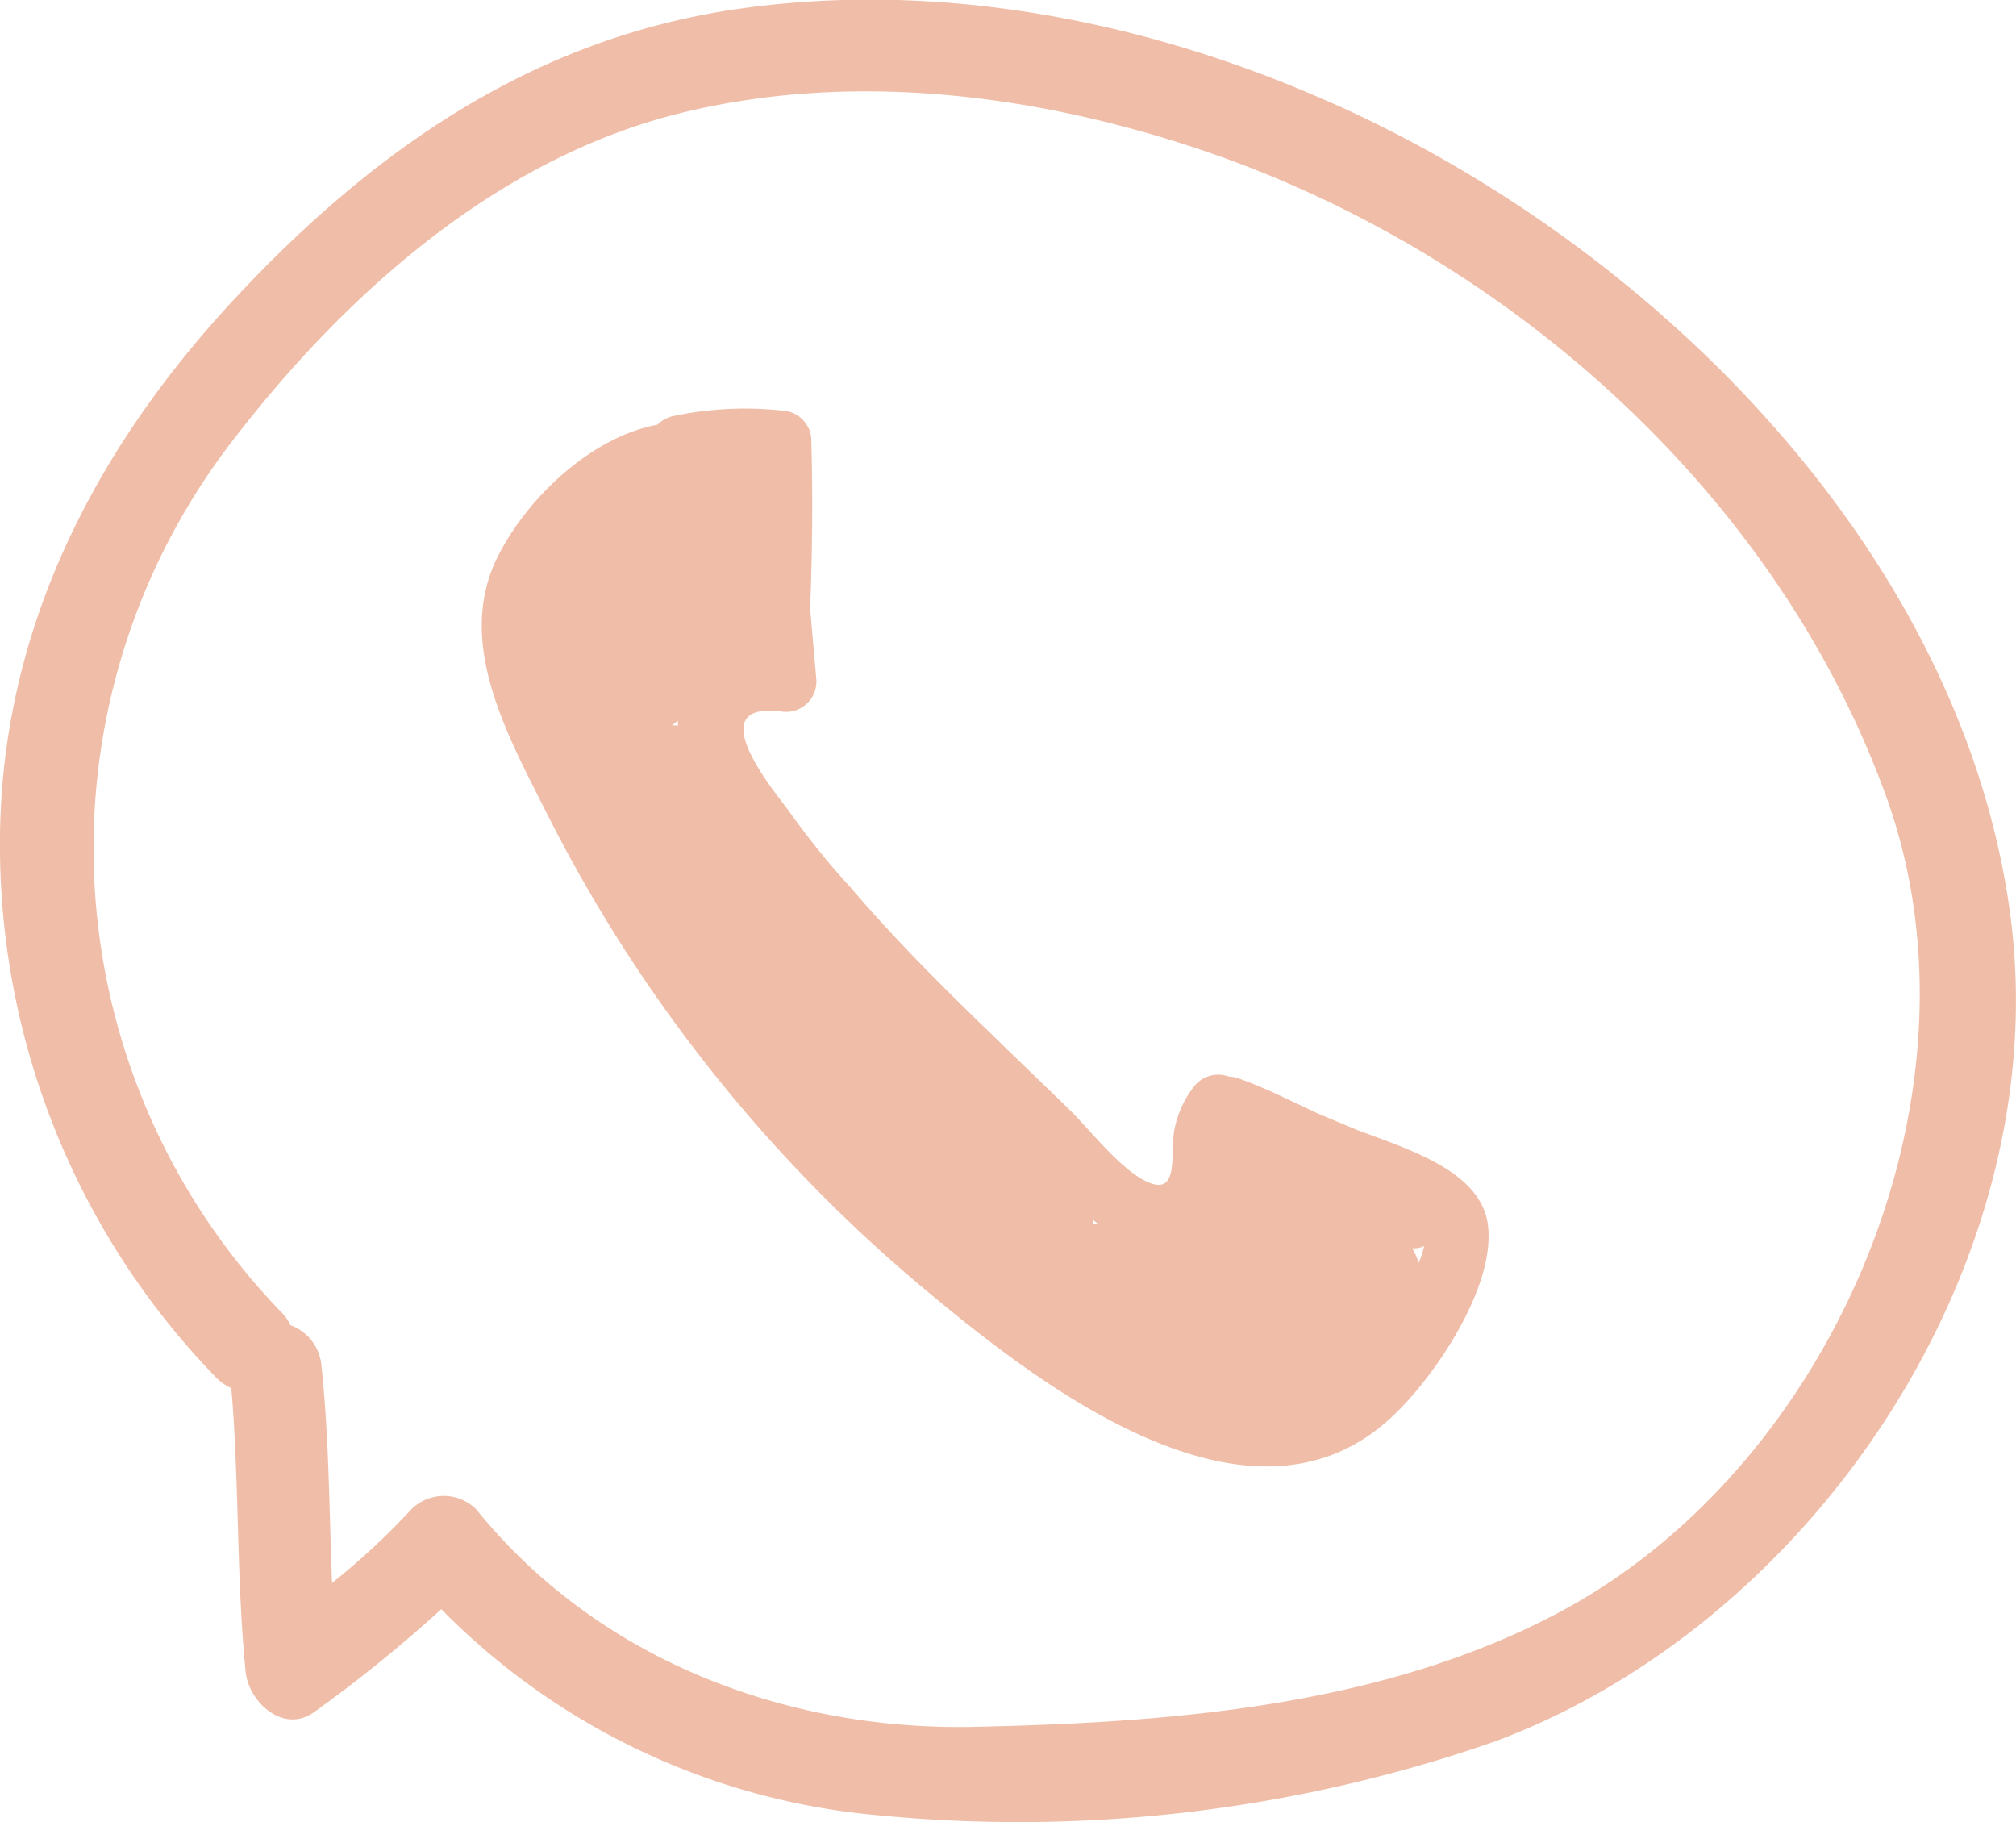 <svg xmlns="http://www.w3.org/2000/svg" viewBox="0 0 109.64 99.07">
    <defs>
        <style>.cls-1{fill:#F0BEA8;}</style>
    </defs>
    <title>whatsapp</title>
    <g id="Layer_2">
        <g id="Layer_1-2">
            <path class="cls-1"
                  d="M109.3,49.52c-2.79-20-20.07-36.85-38-44.41C61.65,1,50.84-1,40.38.45,29.11,2,20.33,8.11,12.72,16.29,4.91,24.69-.17,34.79,0,46.45A41.57,41.57,0,0,0,11.78,74.93a2.61,2.61,0,0,0,.8.55c.44,5.14.27,10.3.78,15.43.17,1.65,2.08,3.41,3.76,2.16A76.45,76.45,0,0,0,24,87.5,38,38,0,0,0,47.7,98.7a78.79,78.79,0,0,0,33.58-4C98.74,88.21,111.94,68.42,109.3,49.52ZM84.78,87.68c-9.68,5.14-21.23,6-32,6.22-10.24.17-20.36-3.76-26.88-11.83a2.5,2.5,0,0,0-3.53,0,38.71,38.71,0,0,1-4.31,4c-.16-3.94-.16-7.9-.58-11.83a2.56,2.56,0,0,0-1.68-2.18,2.6,2.6,0,0,0-.47-.68,36.26,36.26,0,0,1-3-47C18.49,16.25,26.83,8.69,36.93,6.17,46.24,3.85,56.21,5.1,65.21,8.11c16.56,5.55,31.36,18.58,37.37,35.2C108.39,59.35,99.76,79.72,84.78,87.68Z"/>
            <path class="cls-1"
                  d="M73.83,61.45l0,0-1.39-.58h0l-.76-.32c-1.43-.66-2.83-1.39-4.32-1.91a1.76,1.76,0,0,0-.53-.1A1.67,1.67,0,0,0,65,59a5.51,5.51,0,0,0-1.13,2.42c-.26,1.32.35,3.86-1.72,2.72-1.48-.83-3-2.88-4.19-4-1.35-1.31-2.71-2.61-4.06-3.93-2.65-2.56-5.27-5.17-7.68-8C45,46.89,43.89,45.48,42.83,44c-.64-.88-4.86-5.9-.32-5.31A1.65,1.65,0,0,0,44.4,37c-.11-1.31-.23-2.61-.34-3.91.12-3.1.15-6.19.06-9.28a1.65,1.65,0,0,0-1.36-1.46,18.82,18.82,0,0,0-6.08.26,1.73,1.73,0,0,0-.92.48c-3.59.67-7,3.92-8.6,7-2.49,4.69.41,9.82,2.55,14.08A81.39,81.39,0,0,0,50.37,70.17c6,5,17.45,14,25.19,7,2.37-2.13,5.85-7.24,5.35-10.64C80.48,63.66,76.58,62.49,73.83,61.45Zm-36.95-22a2.09,2.09,0,0,0-.34,0l.33-.26C36.87,39.28,36.87,39.38,36.88,39.48ZM64.23,68.11H64l.2,0S64.23,68.09,64.23,68.11Zm-4.76-1.54a1.27,1.27,0,0,0-.06-.28c.11.1.23.21.35.3A1.46,1.46,0,0,0,59.47,66.57ZM76.8,67.88l0,0a1.42,1.42,0,0,0,.65-.12,4.77,4.77,0,0,1-.3.91A3,3,0,0,0,76.8,67.88Z"/>
        </g>
    </g>
</svg>
